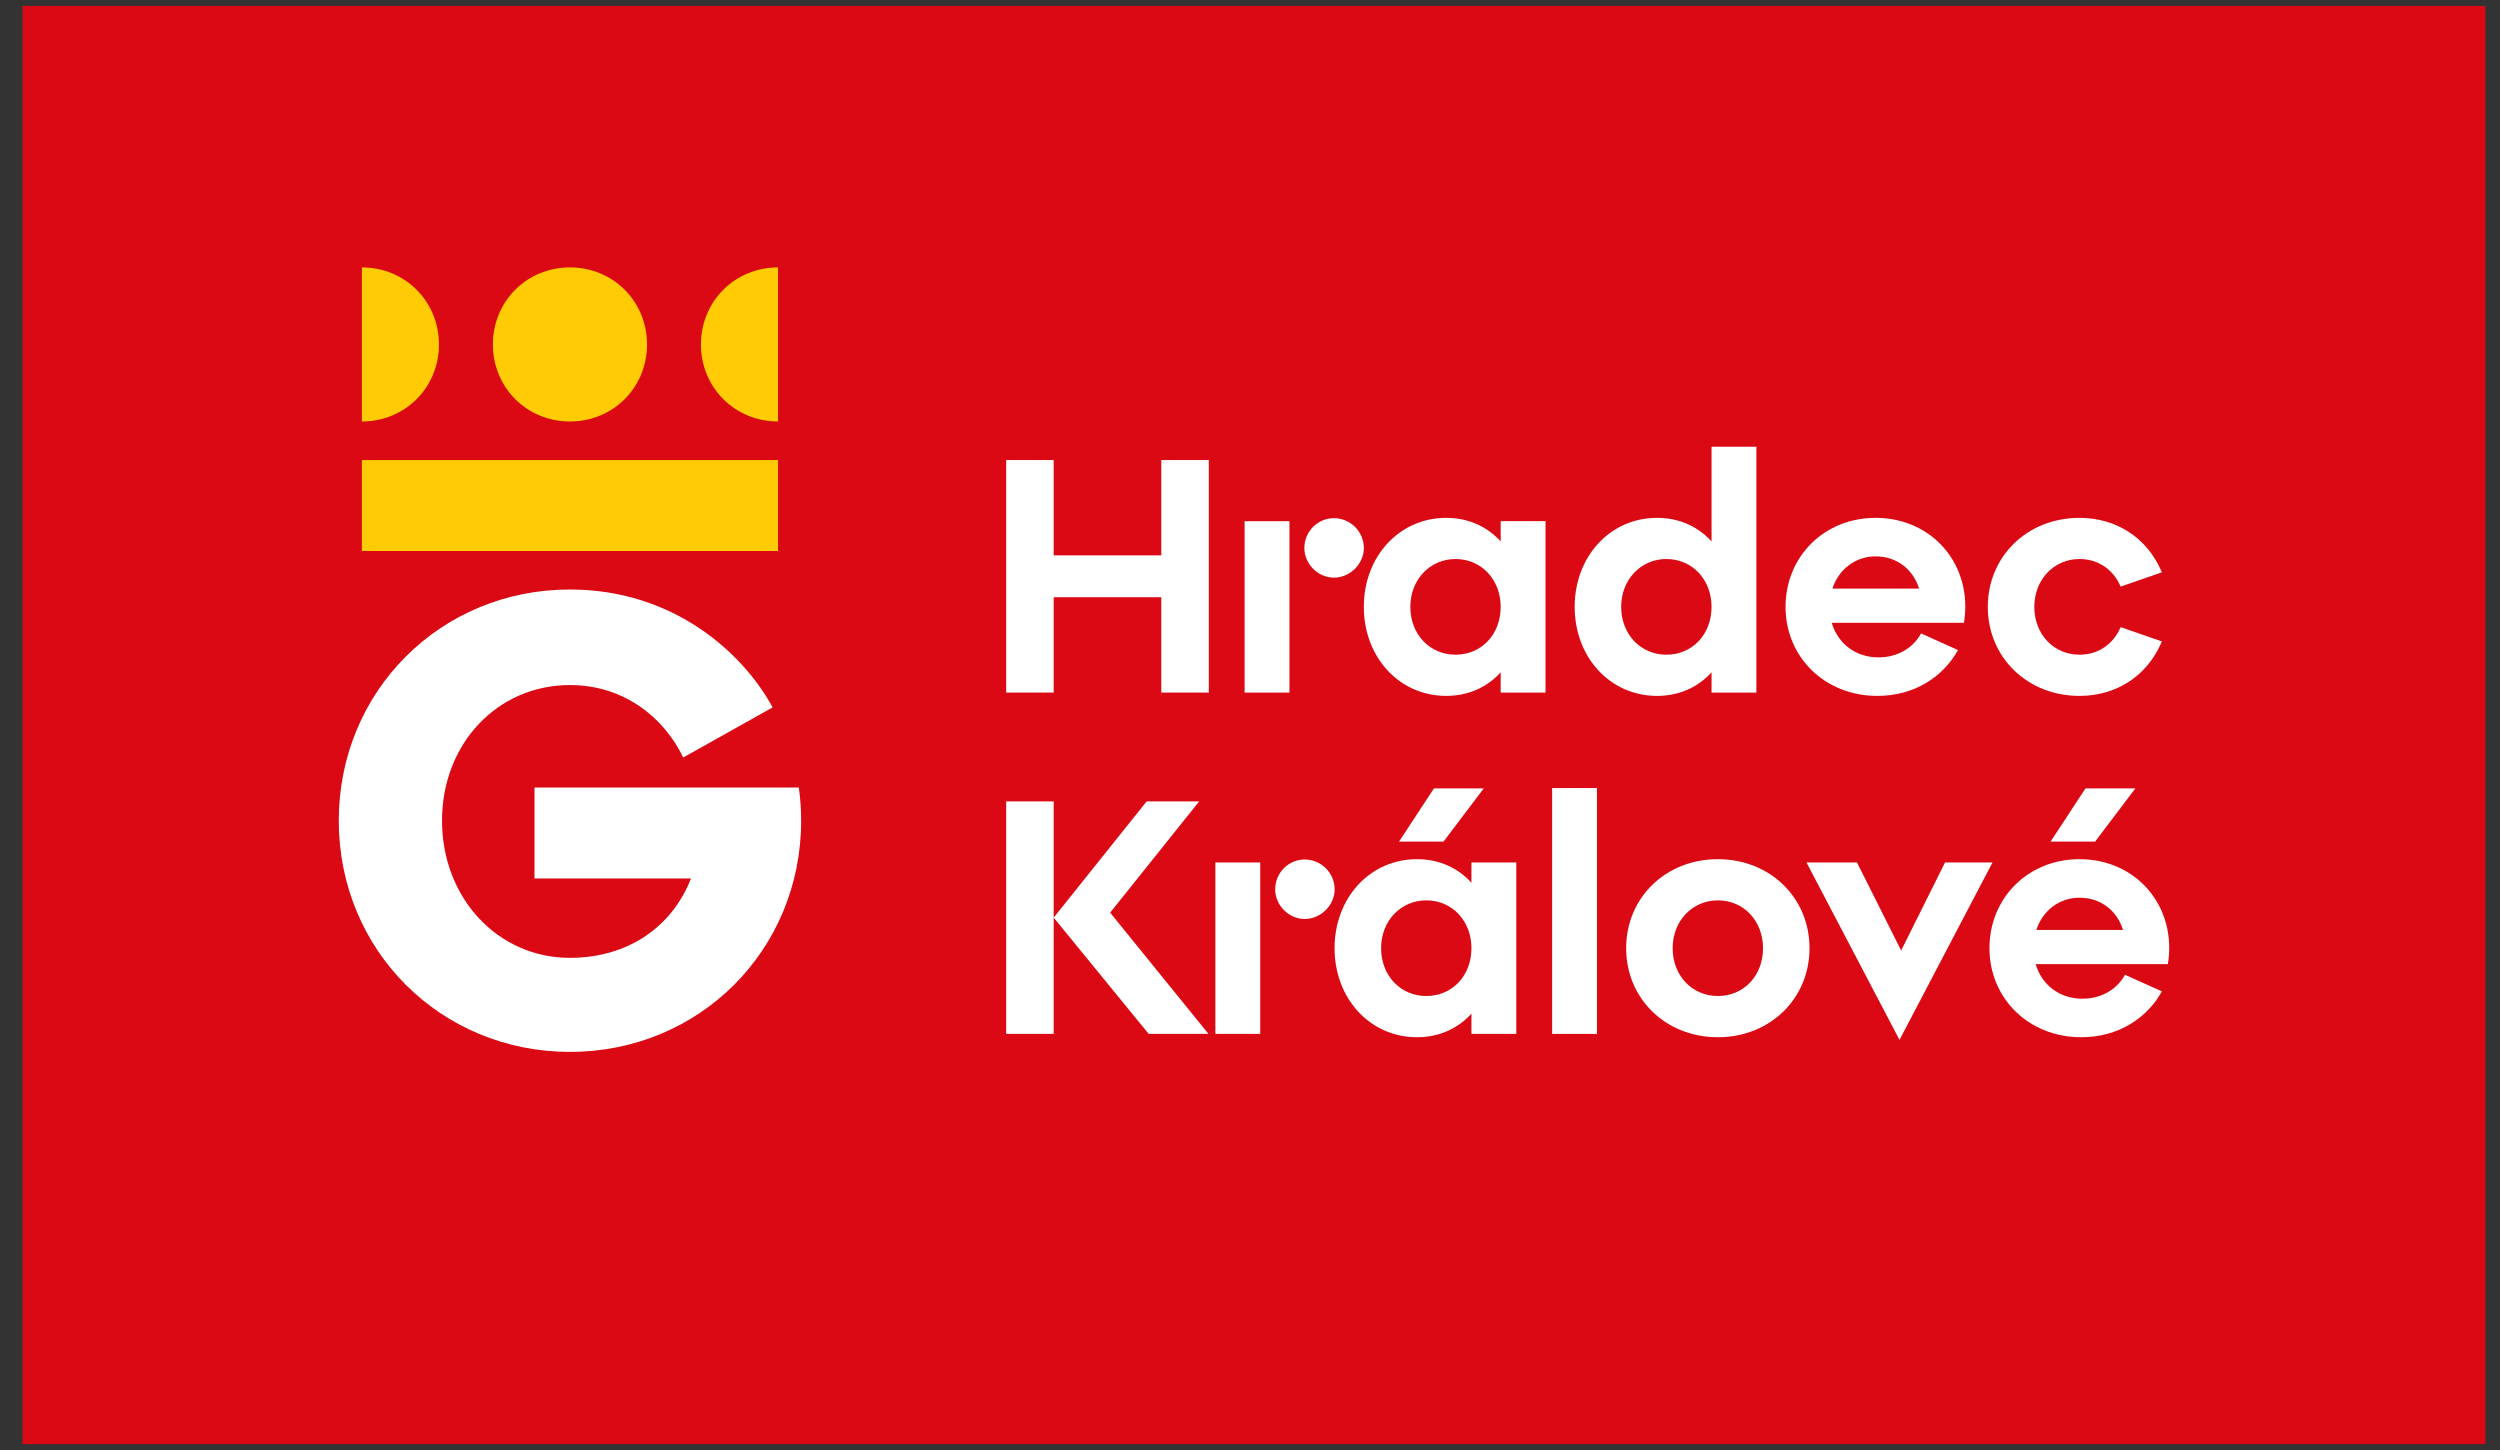 <?xml version="1.0" encoding="UTF-8"?> <svg xmlns="http://www.w3.org/2000/svg" width="100" height="58" viewBox="0 0 100 58" fill="none"><rect x="0" y="0" width="100" height="58" fill="#333333" stroke="none"/><rect width="98.517" height="57.528" transform="translate(0.901 0.236)" fill="#DA0913"></rect><path d="M21.38 35.139H27.638C26.898 37.05 25.141 38.314 22.798 38.314C19.901 38.314 17.681 35.91 17.681 32.827C17.681 29.745 19.901 27.402 22.798 27.402C24.956 27.402 26.559 28.697 27.329 30.3L30.905 28.296C29.734 26.138 26.96 23.58 22.798 23.58C17.62 23.58 13.551 27.649 13.551 32.827C13.551 38.006 17.62 42.075 22.798 42.075C27.977 42.075 32.046 38.006 32.046 32.827C32.046 32.426 32.015 31.903 31.953 31.502H21.38V35.139Z" fill="white"></path><path d="M14.476 16.86C16.202 16.86 17.558 15.504 17.558 13.778C17.558 12.052 16.202 10.696 14.476 10.696V16.86ZM14.476 22.039H31.121V18.402H14.476V22.039ZM22.798 16.86C24.524 16.86 25.881 15.504 25.881 13.778C25.881 12.052 24.524 10.696 22.798 10.696C21.072 10.696 19.716 12.052 19.716 13.778C19.716 15.504 21.072 16.86 22.798 16.86ZM31.121 16.86V10.696C29.395 10.696 28.038 12.052 28.038 13.778C28.038 15.504 29.395 16.86 31.121 16.86Z" fill="#FFCB05"></path><path d="M40.247 18.402H42.147V22.215H46.452V18.402H48.352V27.703H46.452V23.889H42.147V27.703H40.247V18.402Z" fill="white"></path><path d="M49.784 20.847H51.578V27.703H49.784V20.847ZM53.358 20.727C54.009 20.727 54.554 21.259 54.554 21.923C54.554 22.547 54.009 23.106 53.358 23.106C52.707 23.106 52.175 22.547 52.175 21.923C52.175 21.259 52.707 20.727 53.358 20.727Z" fill="white"></path><path d="M57.848 20.714C58.752 20.714 59.496 21.073 60.027 21.657V20.846H61.821V27.703H60.027V26.892C59.496 27.477 58.752 27.836 57.848 27.836C55.975 27.836 54.553 26.295 54.553 24.275C54.553 22.255 55.975 20.714 57.848 20.714ZM58.22 26.188C59.257 26.188 60.027 25.378 60.027 24.275C60.027 23.185 59.257 22.361 58.22 22.361C57.197 22.361 56.413 23.185 56.413 24.275C56.413 25.378 57.197 26.188 58.22 26.188Z" fill="white"></path><path d="M66.282 20.714C67.186 20.714 67.93 21.073 68.462 21.657V17.87H70.255V27.703H68.462V26.892C67.93 27.478 67.186 27.836 66.282 27.836C64.409 27.836 62.987 26.295 62.987 24.275C62.987 22.256 64.409 20.714 66.282 20.714ZM66.655 26.188C67.691 26.188 68.462 25.378 68.462 24.275C68.462 23.185 67.691 22.361 66.655 22.361C65.632 22.361 64.847 23.185 64.847 24.275C64.847 25.378 65.632 26.188 66.655 26.188Z" fill="white"></path><path d="M75.023 20.714C77.322 20.714 78.93 22.627 78.558 24.913H73.269C73.509 25.723 74.199 26.295 75.143 26.295C75.887 26.295 76.511 25.936 76.843 25.338L78.319 26.002C77.721 27.078 76.578 27.836 75.09 27.836C73.004 27.836 71.422 26.295 71.422 24.275C71.422 22.255 72.977 20.714 75.023 20.714ZM76.764 23.544C76.525 22.774 75.873 22.255 75.023 22.255C74.213 22.255 73.548 22.774 73.296 23.544H76.764Z" fill="white"></path><path d="M83.18 20.714C84.641 20.714 85.89 21.498 86.475 22.893L84.827 23.464C84.522 22.76 83.911 22.361 83.18 22.361C82.156 22.361 81.372 23.185 81.372 24.275C81.372 25.378 82.156 26.188 83.18 26.188C83.911 26.188 84.522 25.79 84.827 25.086L86.475 25.657C85.89 27.052 84.641 27.836 83.18 27.836C81.093 27.836 79.512 26.295 79.512 24.275C79.512 22.255 81.093 20.714 83.18 20.714Z" fill="white"></path><path d="M40.247 32.055H42.147V41.356H40.247V32.055ZM45.867 32.055H47.967L44.406 36.506L48.339 41.356H45.947L42.147 36.705L45.867 32.055Z" fill="white"></path><path d="M48.615 34.499H50.409V41.356H48.615V34.499ZM52.189 34.38C52.841 34.38 53.386 34.911 53.386 35.576C53.386 36.2 52.841 36.759 52.189 36.759C51.539 36.759 51.007 36.2 51.007 35.576C51.007 34.911 51.539 34.38 52.189 34.38Z" fill="white"></path><path d="M56.678 34.367C57.582 34.367 58.327 34.726 58.858 35.31V34.499H60.652V41.356H58.858V40.545C58.327 41.13 57.582 41.489 56.678 41.489C54.806 41.489 53.383 39.948 53.383 37.928C53.383 35.908 54.806 34.367 56.678 34.367ZM57.051 39.841C58.087 39.841 58.858 39.03 58.858 37.928C58.858 36.838 58.087 36.014 57.051 36.014C56.028 36.014 55.244 36.838 55.244 37.928C55.244 39.03 56.028 39.841 57.051 39.841ZM57.357 31.537H59.349L57.742 33.663H55.962L57.357 31.537Z" fill="white"></path><path d="M62.085 31.523H63.879V41.356H62.085V31.523Z" fill="white"></path><path d="M68.714 34.367C70.8 34.367 72.381 35.908 72.381 37.928C72.381 39.948 70.8 41.489 68.714 41.489C66.628 41.489 65.046 39.948 65.046 37.928C65.046 35.908 66.628 34.367 68.714 34.367ZM68.714 39.841C69.75 39.841 70.521 39.03 70.521 37.928C70.521 36.838 69.75 36.014 68.714 36.014C67.691 36.014 66.906 36.838 66.906 37.928C66.906 39.03 67.691 39.841 68.714 39.841Z" fill="white"></path><path d="M72.259 34.499H74.279L76.046 38.021L77.801 34.499H79.7L75.98 41.595L72.259 34.499Z" fill="white"></path><path d="M83.18 34.367C85.479 34.367 87.087 36.28 86.715 38.566H81.427C81.666 39.376 82.356 39.948 83.299 39.948C84.044 39.948 84.668 39.589 85 38.991L86.476 39.655C85.877 40.731 84.735 41.489 83.247 41.489C81.16 41.489 79.579 39.948 79.579 37.928C79.579 35.908 81.134 34.367 83.18 34.367ZM84.921 37.197C84.682 36.426 84.03 35.908 83.18 35.908C82.37 35.908 81.705 36.426 81.453 37.197H84.921ZM83.419 31.537H85.413L83.805 33.663H82.024L83.419 31.537Z" fill="white"></path></svg> 